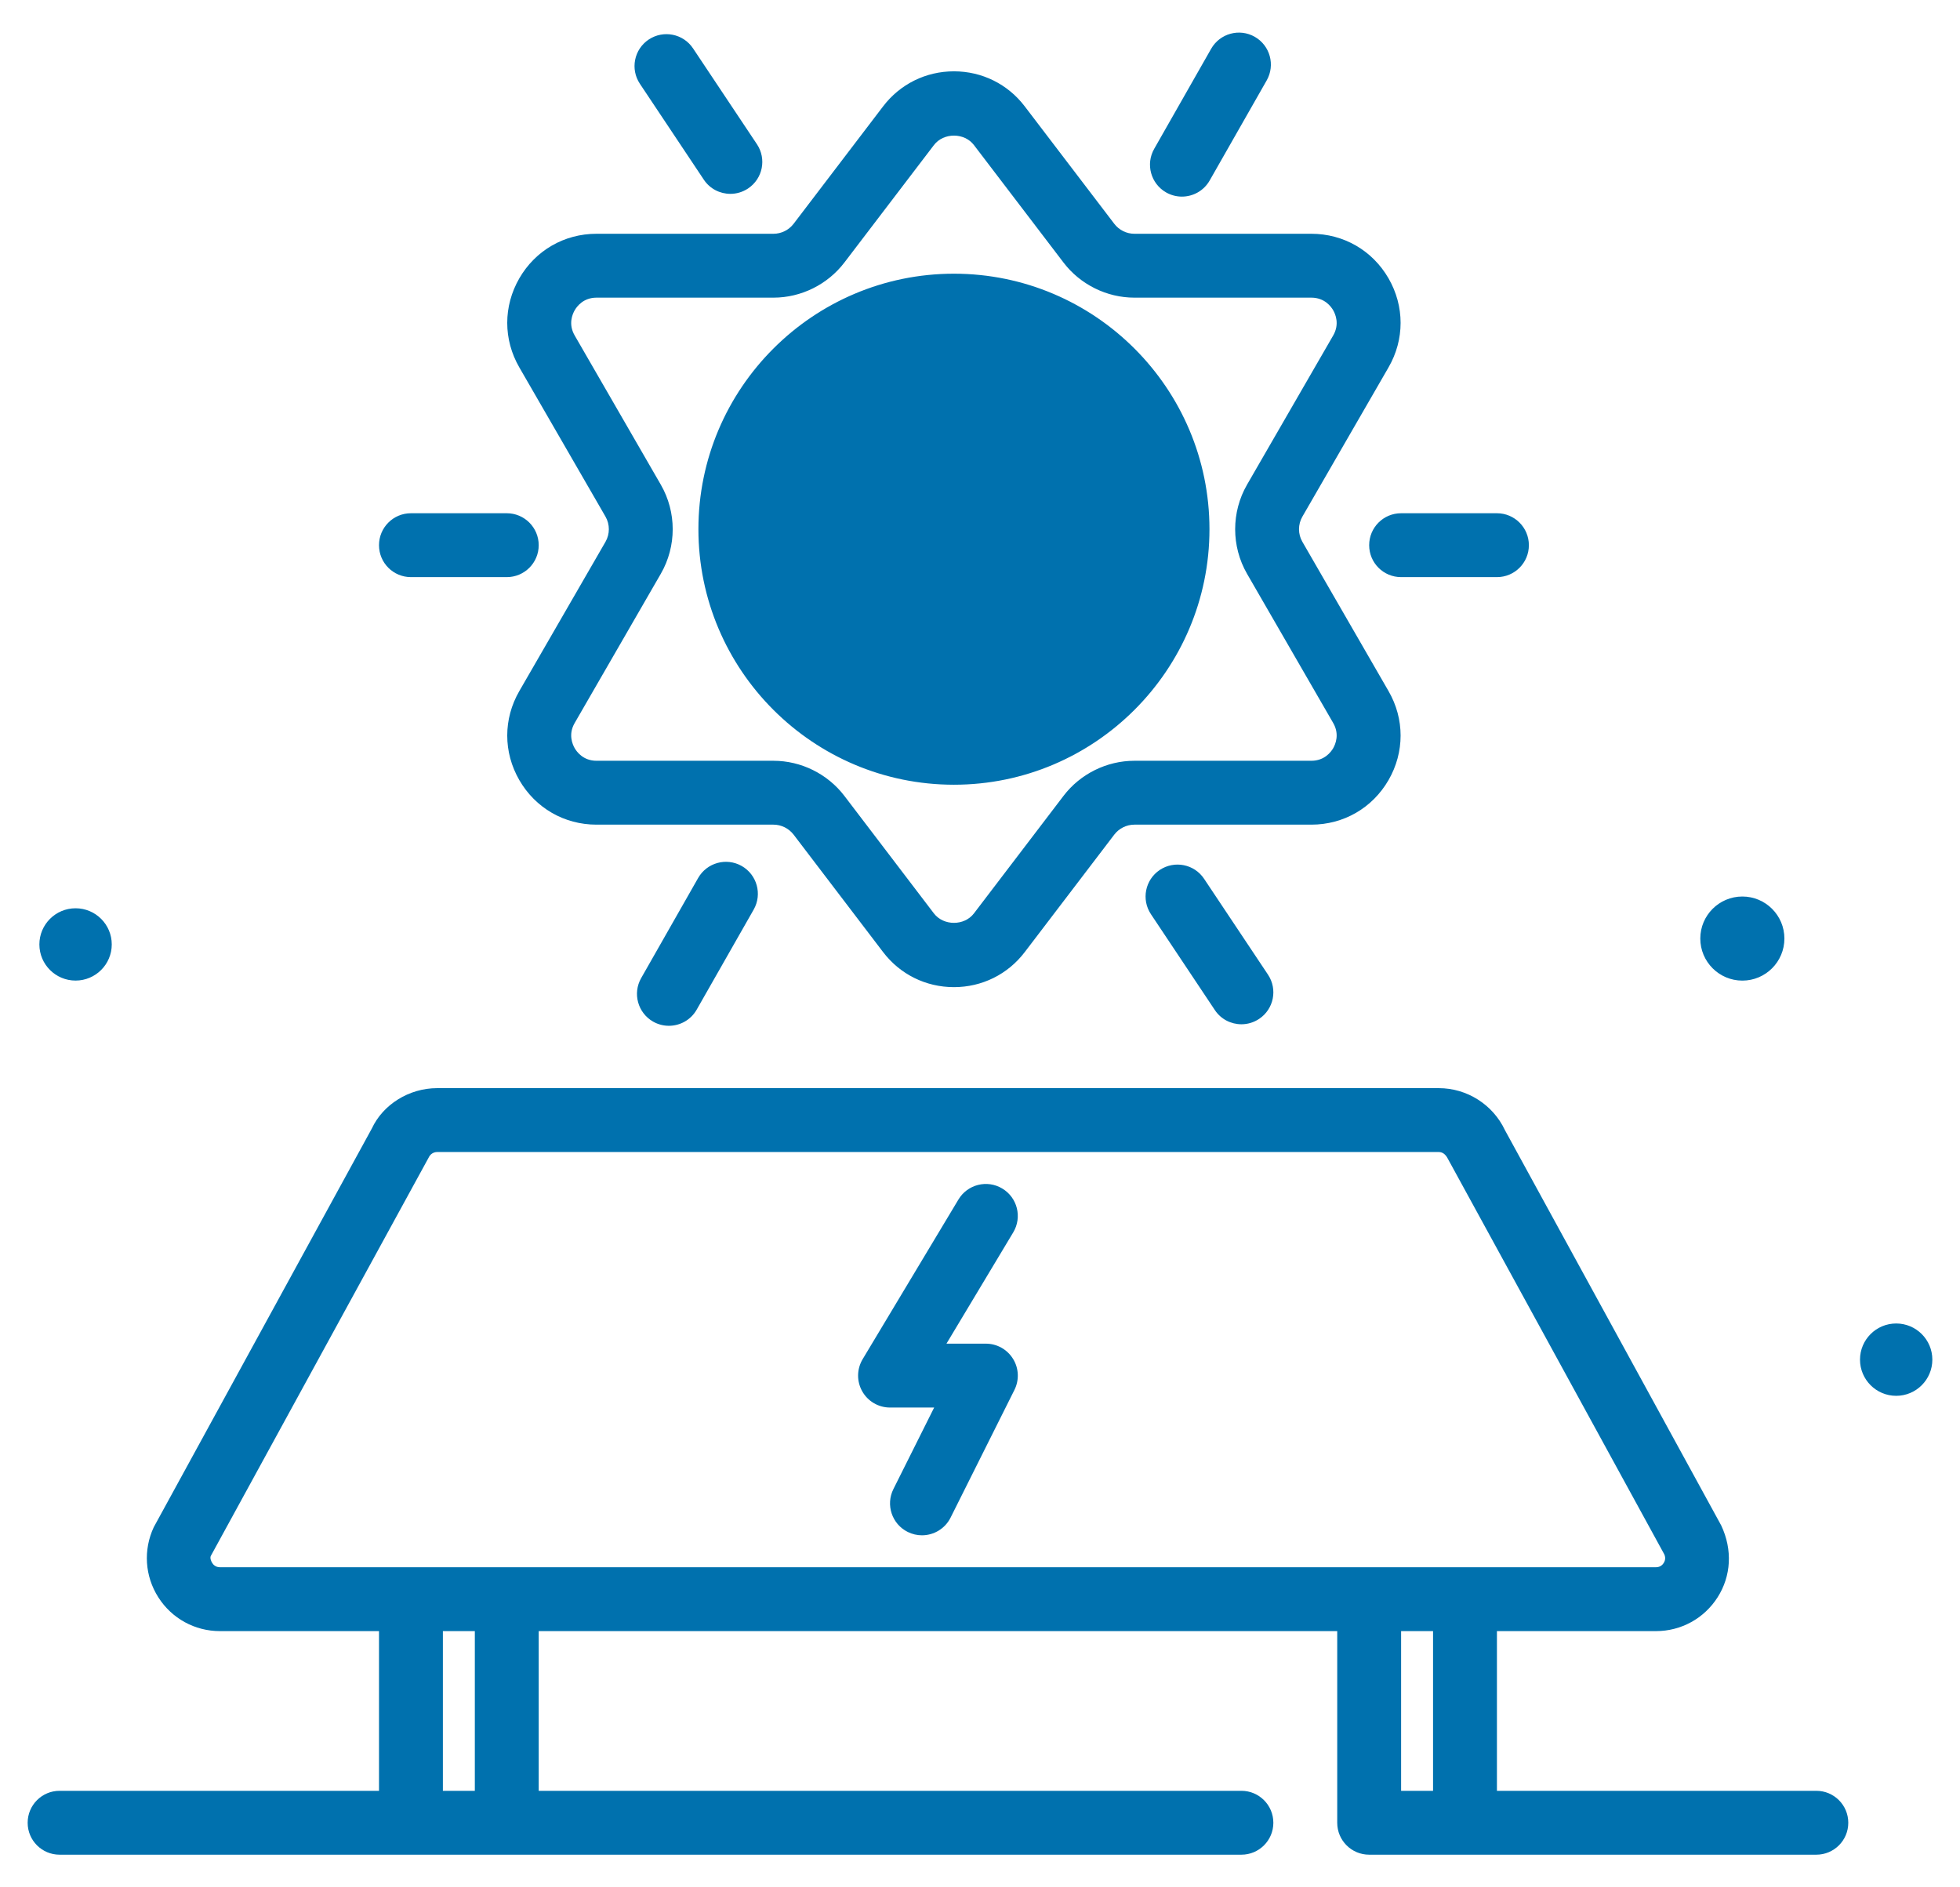 <svg width="54" height="52" viewBox="0 0 54 52" fill="none" xmlns="http://www.w3.org/2000/svg">
<path d="M1.085 26.021C1.085 25.471 1.532 25.025 2.082 25.025C2.632 25.025 3.079 25.471 3.079 26.021C3.079 26.571 2.632 27.017 2.082 27.017C1.532 27.017 1.085 26.572 1.085 26.021ZM52.242 36.465C51.691 36.465 51.245 36.911 51.245 37.461C51.245 38.011 51.691 38.458 52.242 38.458C52.792 38.458 53.238 38.011 53.238 37.461C53.238 36.911 52.792 36.465 52.242 36.465ZM48.004 27.018C48.643 27.018 49.162 26.499 49.162 25.859C49.162 25.22 48.643 24.701 48.004 24.701C47.364 24.701 46.845 25.22 46.845 25.859C46.845 26.499 47.364 27.018 48.004 27.018ZM14.308 10.123C13.864 9.355 13.864 8.438 14.308 7.668C14.752 6.9 15.546 6.441 16.434 6.441H21.31C21.526 6.441 21.732 6.339 21.864 6.167L24.33 2.931C24.798 2.317 25.509 1.965 26.282 1.965C27.054 1.965 27.766 2.317 28.233 2.931L30.7 6.167C30.831 6.339 31.038 6.441 31.253 6.441H36.129C37.017 6.441 37.811 6.9 38.255 7.668C38.699 8.438 38.699 9.355 38.255 10.123L35.882 14.234C35.758 14.448 35.758 14.715 35.882 14.928L38.255 19.04C38.699 19.808 38.699 20.725 38.255 21.494C37.811 22.262 37.017 22.721 36.129 22.721H31.253C31.038 22.721 30.831 22.824 30.7 22.995L28.233 26.232C27.766 26.846 27.054 27.198 26.282 27.198C25.509 27.198 24.798 26.846 24.33 26.232L21.864 22.995C21.732 22.824 21.526 22.721 21.31 22.721H16.434C15.546 22.721 14.752 22.262 14.308 21.494C13.864 20.725 13.864 19.808 14.308 19.04L16.682 14.928C16.805 14.714 16.805 14.448 16.682 14.234L14.308 10.123ZM15.833 9.243L18.206 13.354C18.643 14.111 18.643 15.052 18.206 15.809L15.833 19.92C15.651 20.233 15.773 20.509 15.833 20.614C15.893 20.718 16.072 20.961 16.434 20.961H21.31C22.072 20.961 22.801 21.323 23.263 21.928L25.729 25.165C25.995 25.514 26.569 25.514 26.834 25.165L29.301 21.928C29.762 21.323 30.492 20.961 31.253 20.961H36.129C36.491 20.961 36.671 20.718 36.731 20.614C36.791 20.509 36.912 20.233 36.731 19.92L34.357 15.809C33.921 15.052 33.921 14.111 34.357 13.354L36.731 9.243C36.912 8.93 36.791 8.653 36.731 8.549C36.671 8.444 36.491 8.201 36.129 8.201H31.253C30.492 8.201 29.762 7.839 29.301 7.234L26.834 3.998C26.834 3.998 26.834 3.998 26.834 3.998C26.569 3.649 25.995 3.649 25.73 3.998L23.263 7.234C22.801 7.839 22.072 8.201 21.31 8.201H16.434C16.072 8.201 15.893 8.444 15.833 8.549C15.773 8.653 15.651 8.93 15.833 9.243ZM19.242 14.581C19.242 10.699 22.4 7.541 26.282 7.541C30.164 7.541 33.322 10.699 33.322 14.581C33.322 18.463 30.164 21.621 26.282 21.621C22.4 21.621 19.242 18.463 19.242 14.581ZM27.162 37.021H26.076L27.916 33.954C28.166 33.537 28.031 32.997 27.614 32.747C27.198 32.496 26.656 32.632 26.407 33.048L23.767 37.448C23.604 37.72 23.599 38.058 23.756 38.335C23.912 38.611 24.204 38.781 24.521 38.781H25.737L24.614 41.028C24.397 41.462 24.573 41.991 25.008 42.208C25.134 42.271 25.268 42.301 25.401 42.301C25.724 42.301 26.034 42.123 26.189 41.815L27.949 38.295C28.085 38.022 28.071 37.698 27.91 37.439C27.749 37.179 27.467 37.021 27.162 37.021ZM50.922 50.221C50.922 50.708 50.528 51.101 50.042 51.101H37.722C37.235 51.101 36.842 50.708 36.842 50.221V44.941H14.842V49.341H34.202C34.688 49.341 35.082 49.735 35.082 50.221C35.082 50.708 34.688 51.101 34.202 51.101H1.642C1.155 51.101 0.762 50.708 0.762 50.221C0.762 49.735 1.155 49.341 1.642 49.341H10.442V44.941H6.059C5.368 44.941 4.733 44.593 4.362 44.01C3.99 43.426 3.944 42.704 4.236 42.078L10.245 31.092C10.549 30.437 11.265 29.981 12.043 29.981H39.641C40.418 29.981 41.134 30.436 41.464 31.141L47.421 42.029C47.739 42.704 47.693 43.426 47.322 44.009C46.95 44.593 46.315 44.941 45.624 44.941H41.242V49.341H50.041C50.528 49.341 50.922 49.735 50.922 50.221ZM6.059 43.181H45.625C45.745 43.181 45.809 43.108 45.837 43.064C45.864 43.021 45.903 42.932 45.852 42.824L39.895 31.936C39.828 31.799 39.739 31.741 39.641 31.741H12.043C11.945 31.741 11.855 31.799 11.814 31.887L5.806 42.873C5.781 42.932 5.819 43.021 5.847 43.064C5.874 43.108 5.939 43.181 6.059 43.181ZM13.082 44.941H12.202V49.341H13.082V44.941ZM38.602 49.341H39.482V44.941H38.602V49.341ZM37.722 15.021C37.722 15.508 38.115 15.901 38.602 15.901H41.242C41.728 15.901 42.122 15.508 42.122 15.021C42.122 14.535 41.728 14.141 41.242 14.141H38.602C38.115 14.141 37.722 14.535 37.722 15.021ZM11.322 15.901H13.962C14.448 15.901 14.842 15.508 14.842 15.021C14.842 14.535 14.448 14.141 13.962 14.141H11.322C10.835 14.141 10.442 14.535 10.442 15.021C10.442 15.508 10.835 15.901 11.322 15.901ZM19.39 4.949C19.559 5.204 19.838 5.341 20.123 5.341C20.29 5.341 20.459 5.293 20.61 5.193C21.015 4.923 21.124 4.378 20.854 3.973L19.094 1.333C18.824 0.928 18.278 0.82 17.873 1.089C17.469 1.359 17.36 1.905 17.63 2.309L19.39 4.949ZM31.953 23.969C31.549 24.239 31.44 24.785 31.71 25.189L33.47 27.829C33.639 28.084 33.918 28.221 34.203 28.221C34.37 28.221 34.539 28.173 34.69 28.073C35.095 27.803 35.204 27.258 34.934 26.853L33.174 24.213C32.905 23.808 32.358 23.7 31.953 23.969ZM19.235 24.19L17.665 26.948C17.424 27.37 17.572 27.907 17.994 28.148C18.131 28.226 18.281 28.263 18.429 28.263C18.735 28.263 19.032 28.103 19.194 27.819L20.765 25.061C21.005 24.638 20.857 24.101 20.435 23.86C20.012 23.62 19.476 23.768 19.235 24.19ZM32.128 5.302C32.266 5.38 32.415 5.417 32.563 5.417C32.869 5.417 33.166 5.257 33.328 4.972L34.899 2.215C35.139 1.792 34.992 1.255 34.57 1.014C34.147 0.773 33.61 0.921 33.369 1.343L31.799 4.101C31.558 4.524 31.706 5.061 32.128 5.302Z" fill="#0071AE"/>
</svg>
